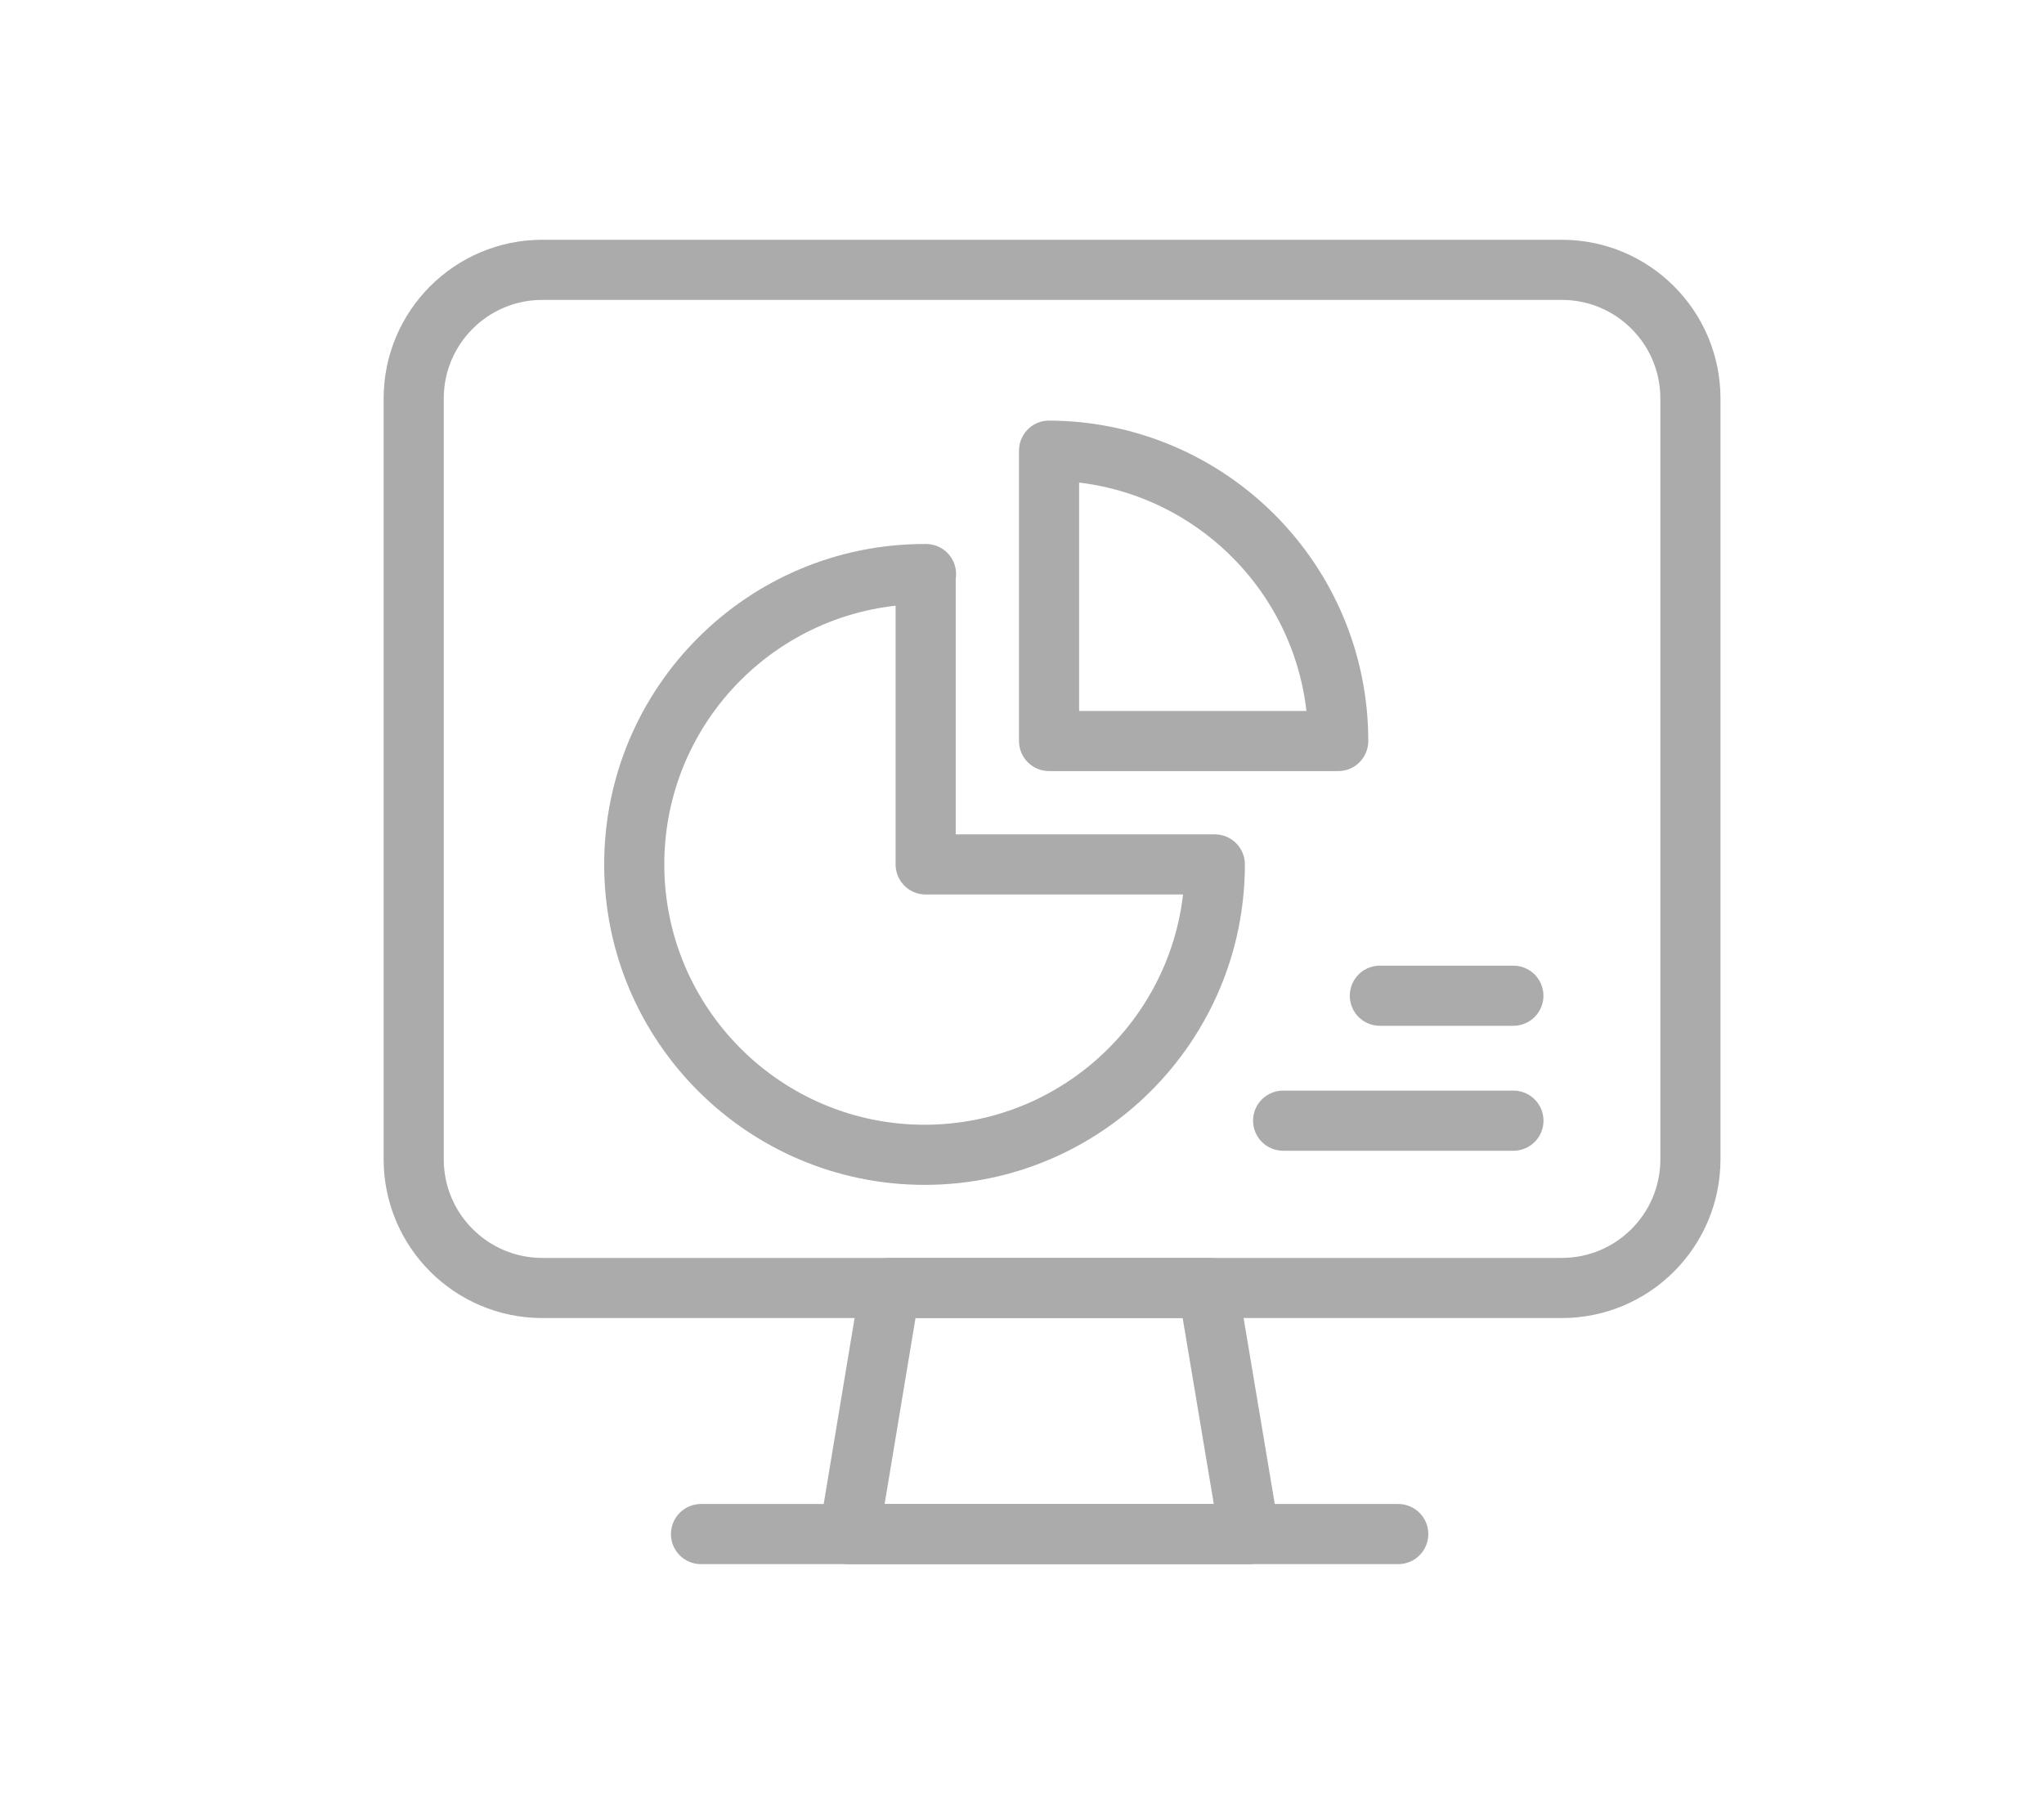 <svg width="68" height="60" viewBox="0 0 68 60" fill="none" xmlns="http://www.w3.org/2000/svg">
<path d="M51.958 8.975H18.043C15.679 8.975 13.763 10.891 13.763 13.255V38.56C13.763 40.923 15.679 42.84 18.043 42.84H51.958C54.321 42.84 56.237 40.923 56.237 38.56V13.255C56.237 10.891 54.321 8.975 51.958 8.975Z" stroke="#ABABAB" stroke-width="2" stroke-linecap="round" stroke-linejoin="round"/>
<path d="M34.9 14.989V24.647H44.52C44.52 19.319 40.215 15.014 34.9 14.989Z" stroke="#ABABAB" stroke-width="2" stroke-linecap="round" stroke-linejoin="round"/>
<path d="M30.807 19.094C30.807 19.094 30.782 19.094 30.758 19.094C25.417 19.094 21.1 23.424 21.1 28.752C21.1 34.08 25.429 38.41 30.758 38.41C36.086 38.41 40.415 34.08 40.415 28.752H30.795V19.094H30.807Z" stroke="#ABABAB" stroke-width="2" stroke-linecap="round" stroke-linejoin="round"/>
<path d="M50.347 33.119H45.905" stroke="#ABABAB" stroke-width="2" stroke-linecap="round" stroke-linejoin="round"/>
<path d="M50.349 37.275H42.687" stroke="#ABABAB" stroke-width="2" stroke-linecap="round" stroke-linejoin="round"/>
<path d="M23.321 51.025H46.517" stroke="#ABABAB" stroke-width="2" stroke-linecap="round" stroke-linejoin="round"/>
<path d="M41.563 51.025H28.25L29.61 42.84H40.191L41.563 51.025Z" stroke="#ABABAB" stroke-width="2" stroke-linecap="round" stroke-linejoin="round"/>
</svg>
